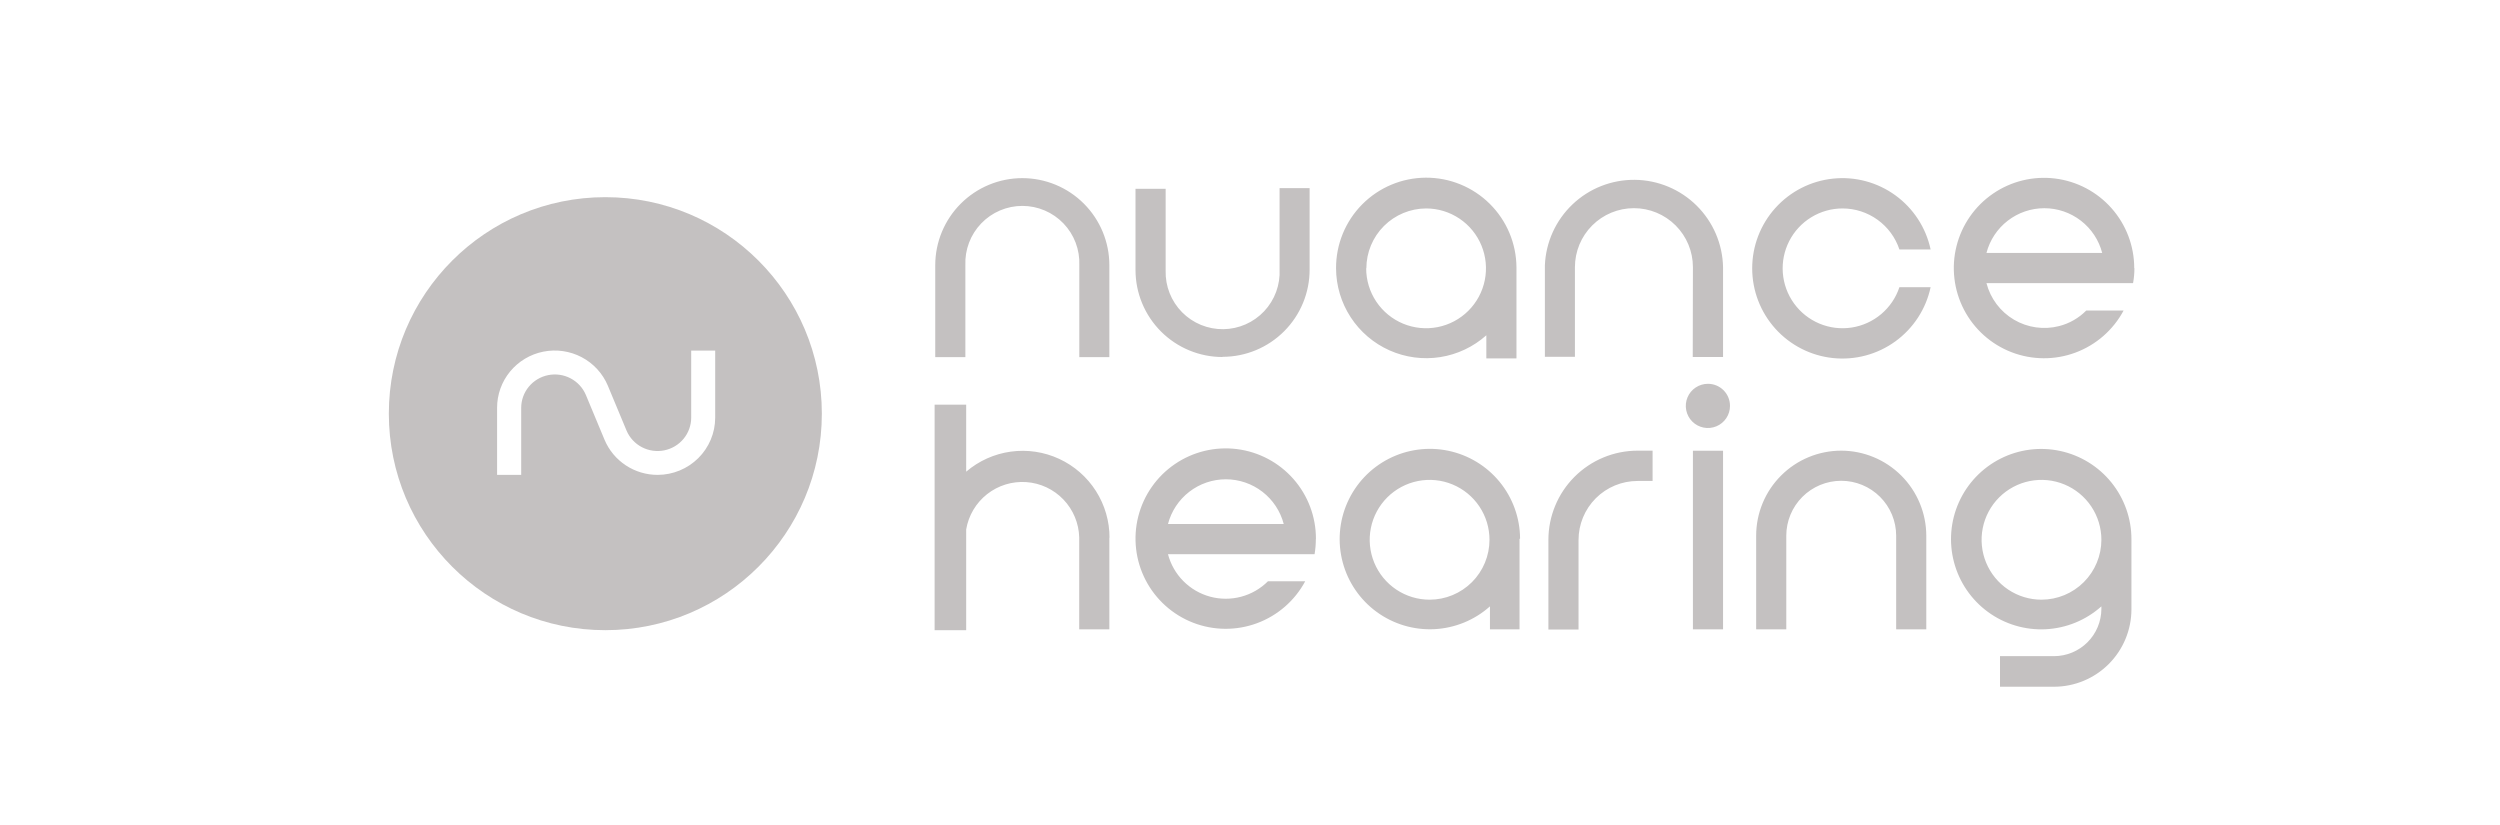 <svg width="300" height="99" viewBox="0 0 300 99" fill="none" xmlns="http://www.w3.org/2000/svg">
<g clip-path="url(#clip0_59_116)">
<mask id="mask0_59_116" style="mask-type:luminance" maskUnits="userSpaceOnUse" x="38" y="14" width="70" height="71">
<path d="M107.282 14.999H38V84.281H107.282V14.999Z" fill="white"/>
</mask>
<g mask="url(#mask0_59_116)">
<path fill-rule="evenodd" clip-rule="evenodd" d="M72.641 23.66C86.989 23.66 98.621 35.292 98.621 49.641C98.621 63.989 86.989 75.621 72.641 75.621C58.292 75.621 46.66 63.989 46.66 49.641C46.66 35.292 58.292 23.66 72.641 23.66ZM75.095 55.842C76.23 56.591 77.563 56.989 78.925 56.986C80.754 56.98 82.505 56.256 83.798 54.972C85.09 53.688 85.818 51.949 85.823 50.134V42.072H82.944V50.125C82.942 51.048 82.618 51.942 82.028 52.656C81.439 53.37 80.618 53.86 79.707 54.043C78.795 54.226 77.848 54.091 77.025 53.661C76.202 53.23 75.554 52.531 75.19 51.681L72.939 46.278C72.323 44.814 71.214 43.608 69.803 42.864C68.391 42.12 66.763 41.885 65.196 42.199C63.63 42.512 62.221 43.355 61.21 44.584C60.199 45.813 59.648 47.351 59.651 48.938V56.986H62.544V48.938C62.545 48.014 62.867 47.119 63.457 46.404C64.046 45.689 64.867 45.199 65.779 45.015C66.691 44.832 67.639 44.966 68.462 45.397C69.285 45.827 69.934 46.527 70.297 47.377L72.549 52.78C73.074 54.028 73.96 55.093 75.095 55.842Z" fill="#C4C1C1"/>
</g>
</g>
<path d="M133.122 64.493V75.523H129.506V64.493C129.463 62.795 128.789 61.175 127.616 59.947C126.443 58.719 124.855 57.972 123.162 57.852C121.468 57.732 119.79 58.247 118.455 59.296C117.121 60.346 116.225 61.855 115.942 63.529V75.621H112.153V48.558H115.942V56.601C117.459 55.303 119.316 54.469 121.293 54.196C123.27 53.923 125.284 54.223 127.095 55.061C128.907 55.899 130.44 57.239 131.512 58.922C132.584 60.606 133.15 62.562 133.143 64.557L133.122 64.493ZM220.947 54.079C218.24 54.079 215.643 55.154 213.729 57.069C211.814 58.983 210.739 61.579 210.739 64.287V75.523H214.354V64.287C214.354 62.538 215.049 60.861 216.285 59.625C217.522 58.389 219.199 57.694 220.947 57.694C222.695 57.694 224.372 58.389 225.609 59.625C226.845 60.861 227.54 62.538 227.54 64.287V75.523H231.155V64.287C231.149 61.581 230.072 58.988 228.159 57.075C226.246 55.162 223.653 54.084 220.947 54.079ZM185.808 64.796V75.545H189.424V64.796C189.424 62.918 190.17 61.117 191.497 59.789C192.825 58.462 194.626 57.716 196.504 57.716H198.311V54.079H196.504C195.098 54.08 193.706 54.358 192.407 54.898C191.109 55.437 189.93 56.227 188.936 57.222C187.943 58.217 187.156 59.398 186.619 60.698C186.082 61.997 185.807 63.39 185.808 64.796ZM203.129 42.842H206.766V32.06C206.71 29.28 205.574 26.631 203.598 24.674C201.622 22.718 198.962 21.608 196.181 21.579C193.4 21.551 190.718 22.607 188.703 24.523C186.688 26.439 185.498 29.065 185.386 31.844V42.82H188.991V32.06C188.991 30.182 189.737 28.382 191.064 27.054C192.392 25.726 194.193 24.98 196.071 24.98C197.948 24.98 199.749 25.726 201.077 27.054C202.404 28.382 203.15 30.182 203.15 32.06L203.129 42.842ZM122.675 21.376C119.906 21.378 117.25 22.48 115.292 24.438C113.333 26.397 112.232 29.052 112.229 31.822V42.853H115.845V31.822C115.808 30.901 115.958 29.983 116.285 29.121C116.612 28.26 117.109 27.474 117.748 26.809C118.386 26.145 119.152 25.616 120 25.255C120.848 24.894 121.76 24.708 122.681 24.708C123.602 24.708 124.514 24.894 125.362 25.255C126.209 25.616 126.975 26.145 127.614 26.809C128.252 27.474 128.75 28.26 129.077 29.121C129.404 29.983 129.554 30.901 129.517 31.822V42.853H133.122V31.822C133.122 29.051 132.021 26.394 130.062 24.435C128.103 22.476 125.446 21.376 122.675 21.376ZM146.707 42.82C148.083 42.819 149.446 42.546 150.716 42.017C151.986 41.488 153.14 40.714 154.11 39.738C155.081 38.763 155.849 37.605 156.371 36.333C156.894 35.059 157.16 33.696 157.154 32.32V22.577H153.549V32.32C153.595 33.239 153.455 34.158 153.137 35.022C152.82 35.886 152.331 36.676 151.701 37.347C151.07 38.017 150.311 38.554 149.469 38.924C148.626 39.294 147.717 39.491 146.797 39.502C145.877 39.513 144.964 39.338 144.113 38.988C143.262 38.638 142.49 38.119 141.844 37.464C141.198 36.809 140.691 36.03 140.353 35.174C140.015 34.318 139.853 33.402 139.877 32.482V22.653H136.261V32.396C136.261 35.166 137.362 37.823 139.321 39.782C141.28 41.741 143.937 42.842 146.707 42.842V42.82ZM203.15 75.523H206.766V54.089H203.15V75.523ZM160.326 32.201C160.311 29.33 161.438 26.571 163.458 24.53C165.478 22.49 168.226 21.336 171.097 21.321C173.968 21.307 176.727 22.434 178.767 24.454C180.807 26.474 181.962 29.221 181.976 32.093V43.004H178.361V40.233C176.805 41.622 174.881 42.532 172.821 42.854C170.761 43.175 168.651 42.895 166.747 42.047C164.842 41.199 163.222 39.818 162.083 38.071C160.944 36.325 160.334 34.286 160.326 32.201ZM163.941 32.201C163.941 33.621 164.362 35.01 165.151 36.192C165.94 37.373 167.061 38.295 168.374 38.84C169.686 39.384 171.13 39.528 172.524 39.252C173.917 38.977 175.198 38.294 176.204 37.291C177.21 36.288 177.897 35.009 178.176 33.616C178.456 32.223 178.317 30.779 177.776 29.465C177.236 28.151 176.318 27.027 175.138 26.235C173.959 25.442 172.572 25.017 171.151 25.013C169.245 25.016 167.419 25.774 166.071 27.121C164.724 28.469 163.966 30.295 163.963 32.201H163.941ZM182.344 64.677V75.523H178.794V72.763C176.947 74.412 174.591 75.377 172.119 75.5C169.646 75.622 167.207 74.893 165.207 73.435C163.206 71.977 161.766 69.877 161.127 67.486C160.487 65.094 160.686 62.556 161.691 60.294C162.696 58.031 164.445 56.182 166.648 55.053C168.852 53.925 171.375 53.585 173.798 54.091C176.221 54.597 178.398 55.919 179.964 57.835C181.531 59.752 182.394 62.147 182.409 64.622L182.344 64.677ZM178.739 64.774C178.739 63.352 178.318 61.963 177.528 60.781C176.738 59.599 175.616 58.677 174.302 58.133C172.989 57.589 171.543 57.447 170.149 57.724C168.755 58.002 167.474 58.686 166.469 59.691C165.464 60.697 164.779 61.977 164.502 63.372C164.224 64.766 164.367 66.211 164.911 67.525C165.455 68.838 166.376 69.961 167.558 70.751C168.74 71.54 170.13 71.962 171.551 71.962C173.458 71.962 175.286 71.205 176.634 69.857C177.982 68.509 178.739 66.68 178.739 64.774ZM255.772 64.774C255.783 64.987 255.783 65.2 255.772 65.413V73.12C255.769 75.581 254.791 77.94 253.052 79.681C251.313 81.422 248.955 82.403 246.495 82.408H239.999V78.739H246.495C247.997 78.733 249.437 78.133 250.499 77.071C251.562 76.008 252.161 74.569 252.167 73.066V72.763C250.319 74.417 247.96 75.386 245.483 75.51C243.007 75.632 240.563 74.901 238.56 73.438C236.558 71.975 235.119 69.869 234.483 67.472C233.847 65.076 234.054 62.533 235.068 60.27C236.082 58.007 237.843 56.161 240.055 55.041C242.267 53.92 244.797 53.593 247.221 54.114C249.646 54.635 251.818 55.973 253.374 57.903C254.93 59.834 255.777 62.24 255.772 64.72V64.774ZM252.167 64.774C252.167 63.352 251.745 61.963 250.956 60.781C250.166 59.599 249.043 58.677 247.73 58.133C246.416 57.589 244.971 57.447 243.577 57.724C242.182 58.002 240.902 58.686 239.896 59.691C238.891 60.697 238.207 61.977 237.929 63.372C237.652 64.766 237.794 66.211 238.338 67.525C238.882 68.838 239.804 69.961 240.986 70.751C242.168 71.54 243.557 71.962 244.979 71.962C246.885 71.959 248.711 71.201 250.059 69.853C251.406 68.506 252.164 66.679 252.167 64.774ZM221.109 25.013C222.619 25.015 224.09 25.492 225.314 26.376C226.538 27.26 227.453 28.506 227.929 29.938H231.675C231.116 27.323 229.609 25.008 227.444 23.438C225.28 21.868 222.61 21.154 219.951 21.436C217.292 21.716 214.831 22.972 213.042 24.959C211.253 26.947 210.263 29.527 210.263 32.201C210.263 34.875 211.253 37.454 213.042 39.442C214.831 41.43 217.292 42.685 219.951 42.966C222.61 43.247 225.28 42.534 227.444 40.964C229.609 39.394 231.116 37.078 231.675 34.463H227.929C227.513 35.72 226.757 36.837 225.746 37.691C224.734 38.546 223.507 39.104 222.198 39.305C220.89 39.506 219.551 39.342 218.33 38.831C217.109 38.319 216.053 37.481 215.278 36.407C214.503 35.334 214.04 34.067 213.939 32.747C213.839 31.427 214.105 30.105 214.708 28.926C215.311 27.747 216.228 26.759 217.358 26.068C218.487 25.378 219.785 25.012 221.109 25.013ZM204.958 46.057C204.433 46.055 203.918 46.209 203.481 46.5C203.043 46.79 202.701 47.204 202.499 47.689C202.297 48.174 202.244 48.709 202.346 49.224C202.448 49.739 202.7 50.213 203.072 50.585C203.444 50.956 203.917 51.209 204.433 51.311C204.948 51.413 205.482 51.36 205.967 51.157C206.452 50.955 206.866 50.614 207.157 50.176C207.448 49.738 207.602 49.224 207.599 48.699C207.599 47.998 207.321 47.326 206.826 46.831C206.33 46.335 205.659 46.057 204.958 46.057ZM157.901 64.72C157.899 65.318 157.848 65.916 157.749 66.506H140.158C140.479 67.725 141.115 68.838 142.003 69.732C142.891 70.626 143.999 71.271 145.216 71.6C146.432 71.929 147.714 71.932 148.932 71.608C150.15 71.284 151.261 70.644 152.153 69.754H156.623C155.374 72.081 153.316 73.871 150.838 74.786C148.36 75.702 145.633 75.68 143.17 74.724C140.708 73.768 138.679 71.945 137.467 69.598C136.256 67.251 135.944 64.541 136.591 61.98C137.238 59.419 138.799 57.183 140.981 55.693C143.162 54.203 145.813 53.562 148.434 53.891C151.055 54.22 153.465 55.495 155.211 57.478C156.957 59.461 157.917 62.013 157.912 64.655L157.901 64.72ZM154.047 62.88C153.646 61.343 152.747 59.983 151.49 59.013C150.233 58.042 148.69 57.515 147.103 57.515C145.515 57.515 143.972 58.042 142.715 59.013C141.459 59.983 140.559 61.343 140.158 62.88H154.047ZM256.129 32.19C256.129 32.789 256.075 33.387 255.967 33.976H238.376C238.85 35.816 240.035 37.393 241.671 38.359C243.307 39.325 245.26 39.602 247.101 39.129C248.332 38.813 249.454 38.169 250.348 37.267H254.83C253.585 39.597 251.531 41.391 249.055 42.312C246.579 43.233 243.852 43.216 241.387 42.266C238.922 41.315 236.89 39.496 235.673 37.151C234.457 34.806 234.139 32.097 234.781 29.535C235.423 26.972 236.98 24.733 239.159 23.239C241.337 21.744 243.987 21.098 246.609 21.422C249.231 21.746 251.644 23.017 253.393 24.996C255.143 26.976 256.108 29.527 256.107 32.168L256.129 32.19ZM252.264 30.35C251.863 28.813 250.964 27.453 249.707 26.483C248.451 25.512 246.908 24.985 245.32 24.985C243.732 24.985 242.189 25.512 240.933 26.483C239.676 27.453 238.777 28.813 238.376 30.35H252.264Z" fill="#C4C1C1"/>
<defs>
<clipPath id="clip0_59_116">
<rect width="69.282" height="69.282" fill="white" transform="translate(38 15)"/>
</clipPath>
</defs>
</svg>
